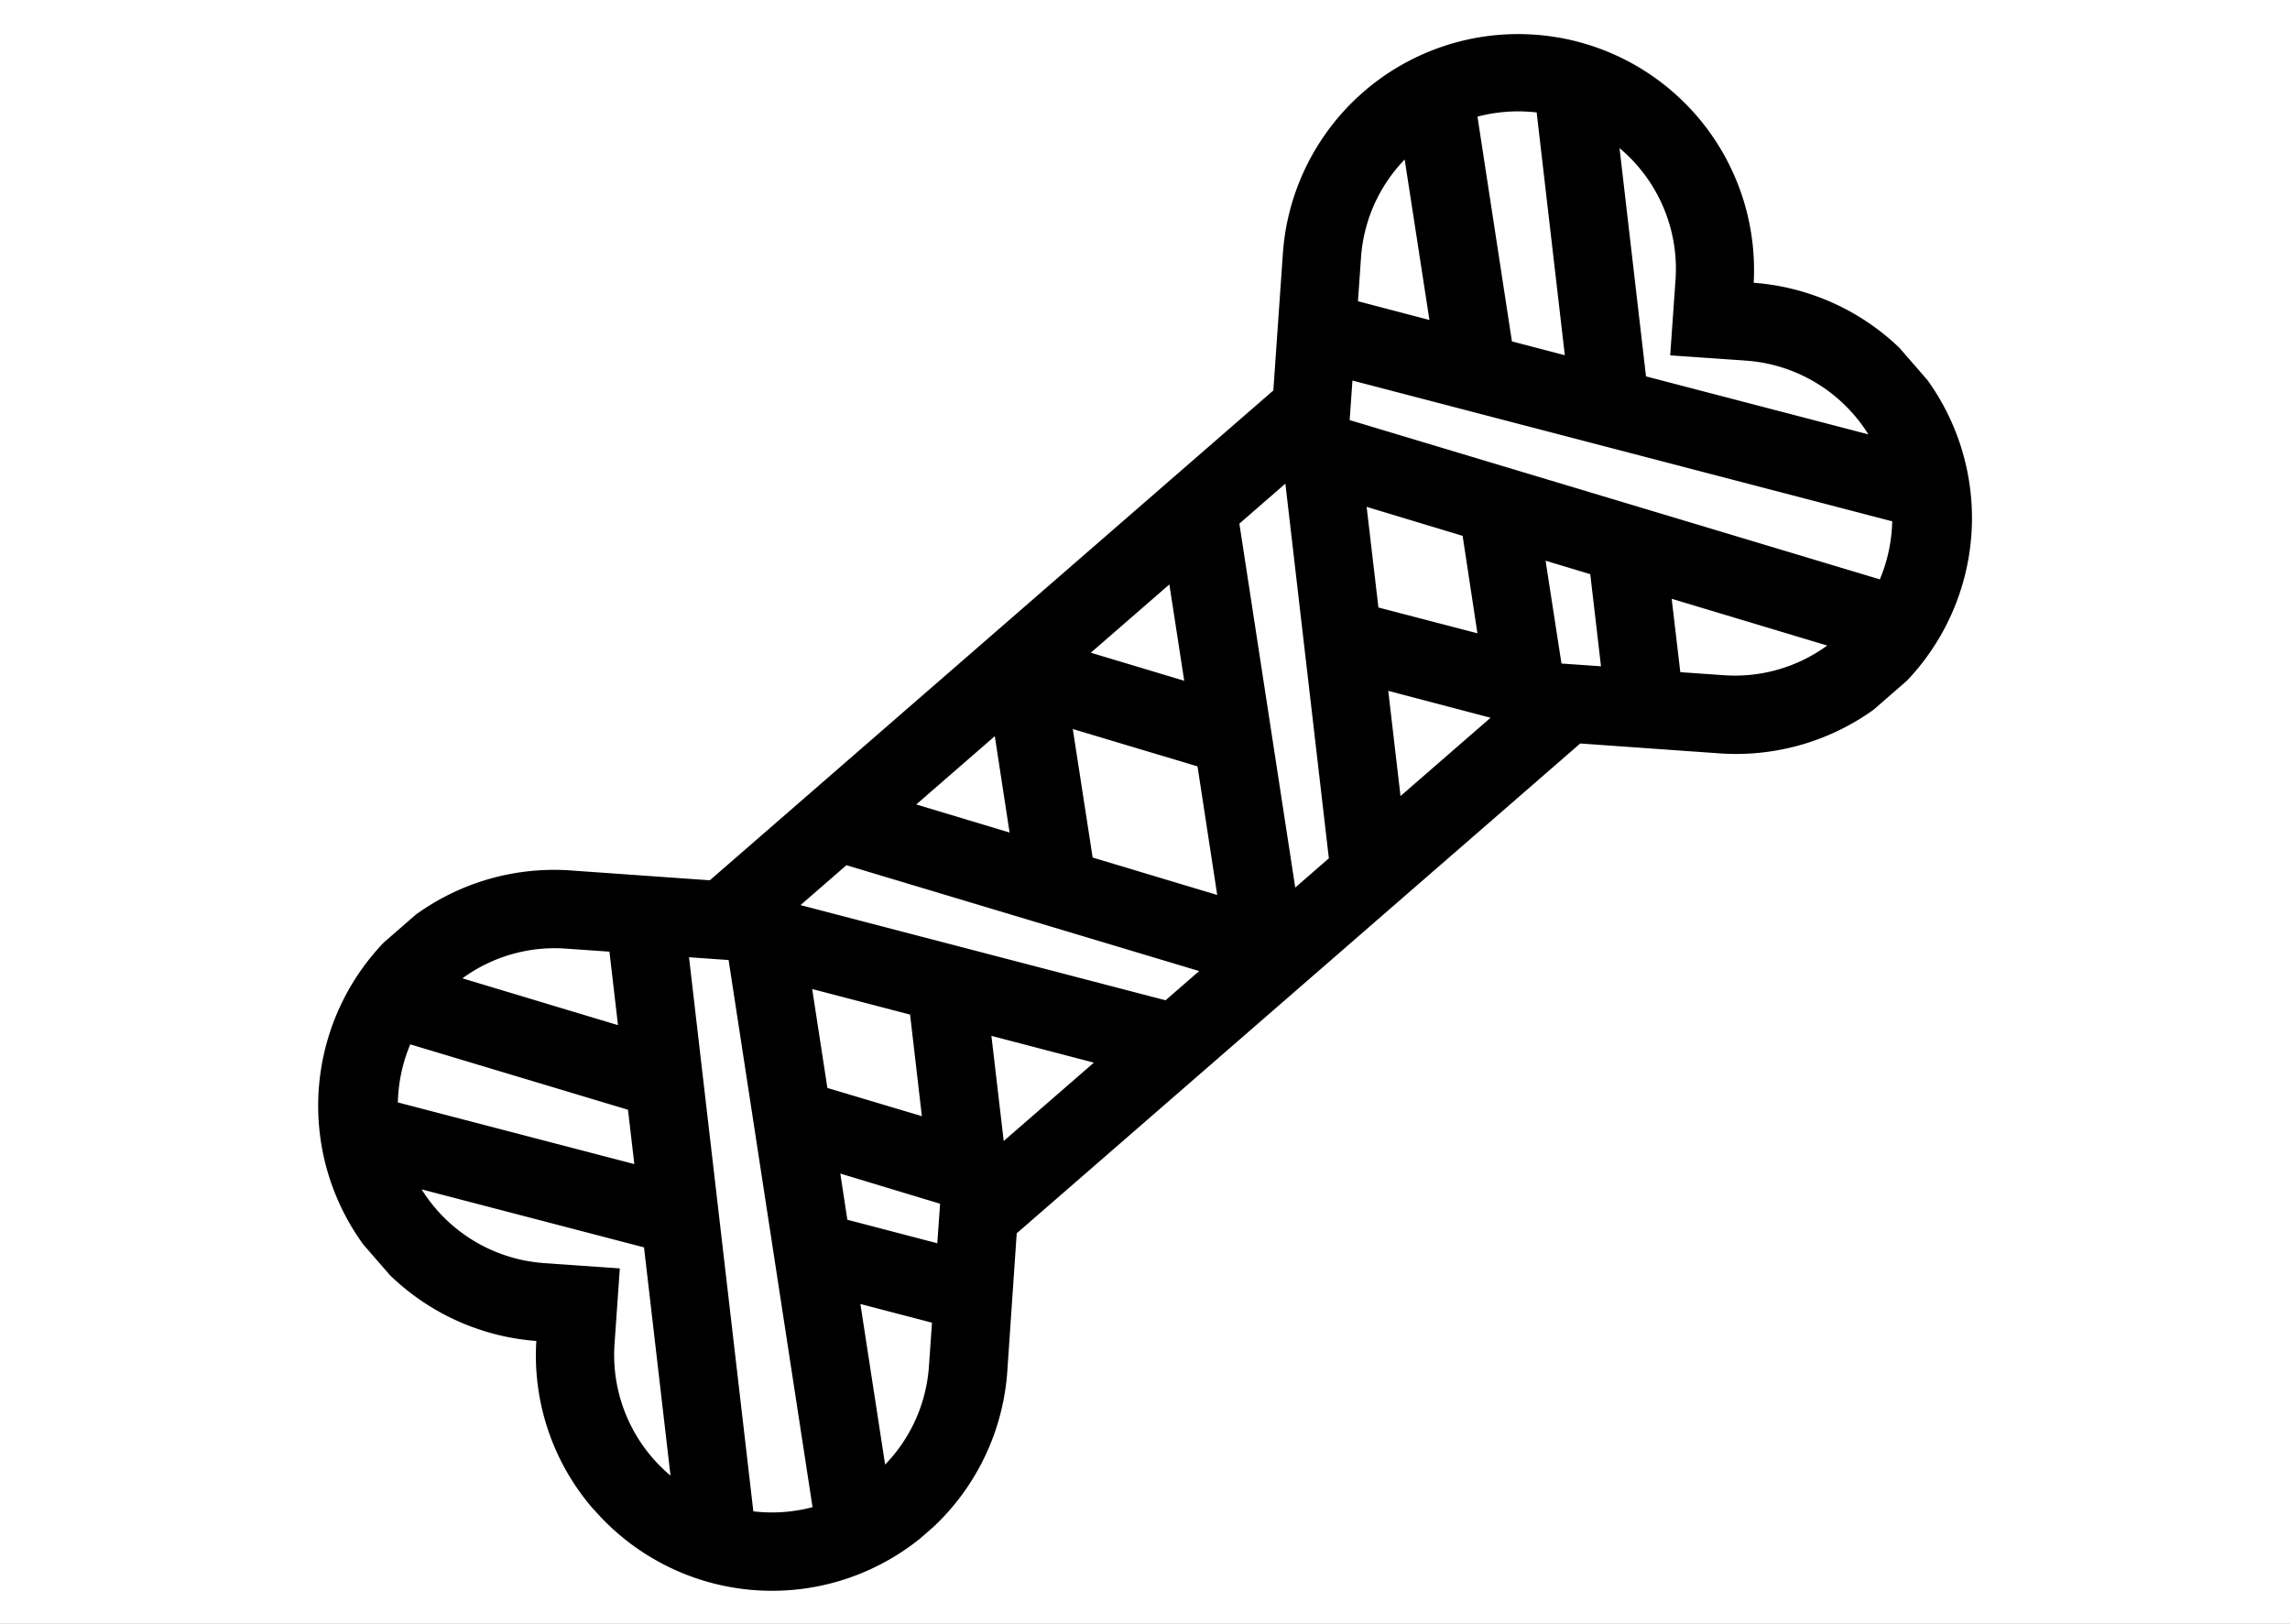 <svg xmlns="http://www.w3.org/2000/svg" xmlns:xlink="http://www.w3.org/1999/xlink" width="55" height="39" viewBox="0 0 55 39">
  <rect x="0" y="0" width="55" height="39" fill="#808080" stroke="none"/>
  <defs>
    <clipPath id="clip-path">
      <rect id="Rectangle_8" data-name="Rectangle 8" width="19.255" height="41.973" fill="none"/>
    </clipPath>
    <clipPath id="clip-suky">
      <rect width="55" height="39"/>
    </clipPath>
  </defs>
  <g id="suky" clip-path="url(#clip-suky)">
    <rect width="55" height="39" fill="#fff"/>
    <g id="Group_66" data-name="Group 66" transform="translate(37.023 -1.534) rotate(49)">
      <g id="Group_65" data-name="Group 65" clip-path="url(#clip-path)">
        <path id="Path_227" data-name="Path 227" d="M23.876,42.538c0,.055-.005.11-.008.165L19.8,40.134l1.992-1.363.9.9a4.034,4.034,0,0,1,1.188,2.869M16.95,45.407l-1.094-1.094-1.094,1.094a4.049,4.049,0,0,1-4.117.989l5.211-3.566L21.067,46.4a4.049,4.049,0,0,1-4.117-.989M9.024,39.669l.9-.9,1.992,1.363L7.844,42.7c0-.055-.008-.11-.008-.165a4.034,4.034,0,0,1,1.188-2.869M7.837,11.893c0-.055.005-.11.008-.164l4.07,2.569L9.922,15.66l-.9-.9a4.034,4.034,0,0,1-1.188-2.869m6.926-2.869,1.094,1.094L16.95,9.024a4.049,4.049,0,0,1,4.117-.989L15.856,11.6,10.646,8.035a4.049,4.049,0,0,1,4.117.989m7.926,5.738-.9.9L19.8,14.3l4.07-2.569c0,.055.008.11.008.164a4.034,4.034,0,0,1-1.188,2.869m-2.822,2.822v.154L17.106,16l1.462-.921,2.261,1.545ZM17.106,38.434l2.759-1.741v.154l.963.963-2.261,1.545ZM15.833,20.092l-2.5-1.71,2.527-1.595,2.5,1.579Zm1.183.809,2.571-1.759.279.178v3.532Zm2.851,14.211-.279.178L17.015,33.53l2.851-1.95Zm-8.019-6.86L14.606,30l-2.759,1.741Zm0-5.557,2.759,1.741-2.759,1.744Zm7.161,4.521L15.859,29.2l-3.151-1.989,3.151-1.989ZM12.1,35.273l-.253-.162V33.318l8.019-5.064v1.7Zm7.766-10.8v1.7l-8.019-5.064V19.319l.253-.162ZM13.329,36.049l2.5-1.71,2.522,1.725-2.5,1.579Zm9.053-27.3a4.07,4.07,0,0,1,1.183,1.584l-11.719,7.4v-.154l-.963-.963Zm-13.053,0,5.344,3.657-1.559,1.065L8.147,10.337A4.091,4.091,0,0,1,9.33,8.753M8.147,44.094l4.968-3.138,1.559,1.065L9.33,45.678a4.09,4.09,0,0,1-1.183-1.584m14.235,1.584-11.5-7.867.963-.963v-.154l11.719,7.4a4.069,4.069,0,0,1-1.183,1.584m1.25-29.972A5.393,5.393,0,0,0,16,8.079l-.149.149-.149-.149a5.393,5.393,0,0,0-7.628,7.627l2.43,2.43V36.294l-2.43,2.43a5.394,5.394,0,0,0,7.628,7.627l.149-.149.149.149a5.394,5.394,0,0,0,7.628-7.627l-2.43-2.43V18.137l2.43-2.43" transform="translate(-6.229 -6.229)"/>
        <path id="Path_228" data-name="Path 228" d="M13.59,41.973a5.627,5.627,0,0,1-3.963-1.616A5.665,5.665,0,0,1,1.659,32.3L4.01,29.953V12.02L1.659,9.67A5.665,5.665,0,0,1,9.627,1.616,5.665,5.665,0,0,1,17.6,9.67L15.245,12.02V29.953L17.6,32.3a5.664,5.664,0,0,1-4.006,9.669ZM9.627,39.59l.341.341a5.122,5.122,0,0,0,7.244-7.244l-2.51-2.51V11.8l2.51-2.51A5.122,5.122,0,0,0,9.968,2.042l-.341.34-.34-.34A5.122,5.122,0,0,0,2.042,9.286l2.51,2.51V30.178l-2.51,2.51a5.122,5.122,0,0,0,7.244,7.244Zm3.963,1.046a4.3,4.3,0,0,1-3.061-1.267l-.9-.9-.9.9a4.32,4.32,0,0,1-4.392,1.055l-.525-.17,5.819-3.982,5.819,3.982-.525.17A4.305,4.305,0,0,1,13.59,40.637ZM9.627,37.7l1.285,1.285a3.781,3.781,0,0,0,3.27,1.061L9.627,36.93,5.072,40.047a3.78,3.78,0,0,0,3.269-1.061Zm6.541,2.087L4.231,31.621l1.115-1.115v-.534l12.328,7.785-.088.211a4.353,4.353,0,0,1-1.261,1.69ZM5.077,31.543l11.058,7.565a3.815,3.815,0,0,0,.857-1.139l-11.241-7.1Zm-1.99,8.245-.157-.128A4.378,4.378,0,0,1,1.668,37.97l-.089-.212L6.892,34.4l2.033,1.389Zm-.823-1.82a3.839,3.839,0,0,0,.857,1.14l4.844-3.315L6.88,35.052Zm15.624-1.017-4.812-3.037,2.518-1.723,1.057,1.057a4.3,4.3,0,0,1,1.267,3.06c0,.043,0,.085-.005.127l0,.05ZM14.063,33.9l3.3,2.082a3.757,3.757,0,0,0-1.094-2.346l-.739-.739Zm-12.7,3.055-.025-.515c0-.042-.005-.085-.005-.127A4.3,4.3,0,0,1,2.6,33.249l1.057-1.057,2.518,1.723Zm2.359-4.058-.739.739a3.756,3.756,0,0,0-1.094,2.346l3.3-2.082Zm8.62.558-1.976-1.246,3.539-2.233v.534l1.115,1.115Zm-.96-1.246.948.6,1.844-1.26-.673-.673Zm-1.759-.47L6.606,29.829l3-2.047,3.015,2.063ZM7.594,29.811l2.033,1.283,2-1.268L9.6,28.439Zm5.758-.426L10.306,27.3l3.6-2.464v4.195ZM11.267,27.3l2.1,1.434,0,0V25.865ZM5.876,29.37l-.529-.339V26.94l8.562-5.407v2.34Zm.013-2.131V28.7l7.477-5.117v-1.07ZM5.346,26V21.531l3.539,2.236Zm.542-3.484v2.5l1.98-1.249ZM9.63,23.3l-3.659-2.31,3.659-2.31,3.656,2.31Zm-2.643-2.31L9.63,22.655l2.641-1.668L9.63,19.318Zm-1.641-.544V15.974l3.539,2.233Zm.542-3.485v2.5l1.98-1.251Zm8.019,3.483L5.346,15.033V12.942l.529-.339,8.032,5.5ZM5.889,14.734l7.477,4.722v-1.07L5.889,13.27Zm8.019,2.4-3.6-2.464,3.046-2.084.556.353Zm-2.642-2.464,2.1,1.436V13.239l0,0ZM9.6,14.192l-3-2.047,3.021-1.907,2.991,1.891Zm-2.01-2.029L9.6,13.535l2.028-1.388-2-1.267ZM5.346,12v-.534L4.231,10.352,16.168,2.186l.157.129A4.353,4.353,0,0,1,17.587,4l.088.211Zm-.269-1.57.673.673,11.241-7.1a3.815,3.815,0,0,0-.857-1.139ZM13.908,12,10.369,9.767l1.977-1.246,2.678,1.83-1.115,1.115ZM11.386,9.768,13.5,11.1l.673-.673L12.334,9.17Zm4.208.014L13.076,8.059l4.812-3.037.025.515c0,.042.005.085.005.127a4.3,4.3,0,0,1-1.267,3.061Zm-1.531-1.7,1.466,1,.739-.739A3.757,3.757,0,0,0,17.361,6Zm-10.4,1.7L2.6,8.725A4.3,4.3,0,0,1,1.337,5.664c0-.042,0-.085.005-.127l0-.05.022-.465L6.179,8.059ZM1.893,6A3.757,3.757,0,0,0,2.987,8.341l.739.739,1.466-1Zm5,1.575L1.579,4.215,1.668,4A4.378,4.378,0,0,1,2.929,2.314l.157-.128,5.839,4ZM2.263,4.005,6.88,6.922l1.084-.741L3.12,2.866A3.839,3.839,0,0,0,2.263,4.005ZM9.627,5.7,3.808,1.719l.525-.17A4.32,4.32,0,0,1,8.725,2.6l.9.9.9-.9a4.321,4.321,0,0,1,4.392-1.055l.525.17ZM5.072,1.926,9.627,5.043l4.555-3.117a3.78,3.78,0,0,0-3.27,1.061L9.627,4.273,8.342,2.987A3.78,3.78,0,0,0,5.072,1.926Z" transform="translate(0 0)"/>
      </g>
    </g>
  </g>
</svg>
